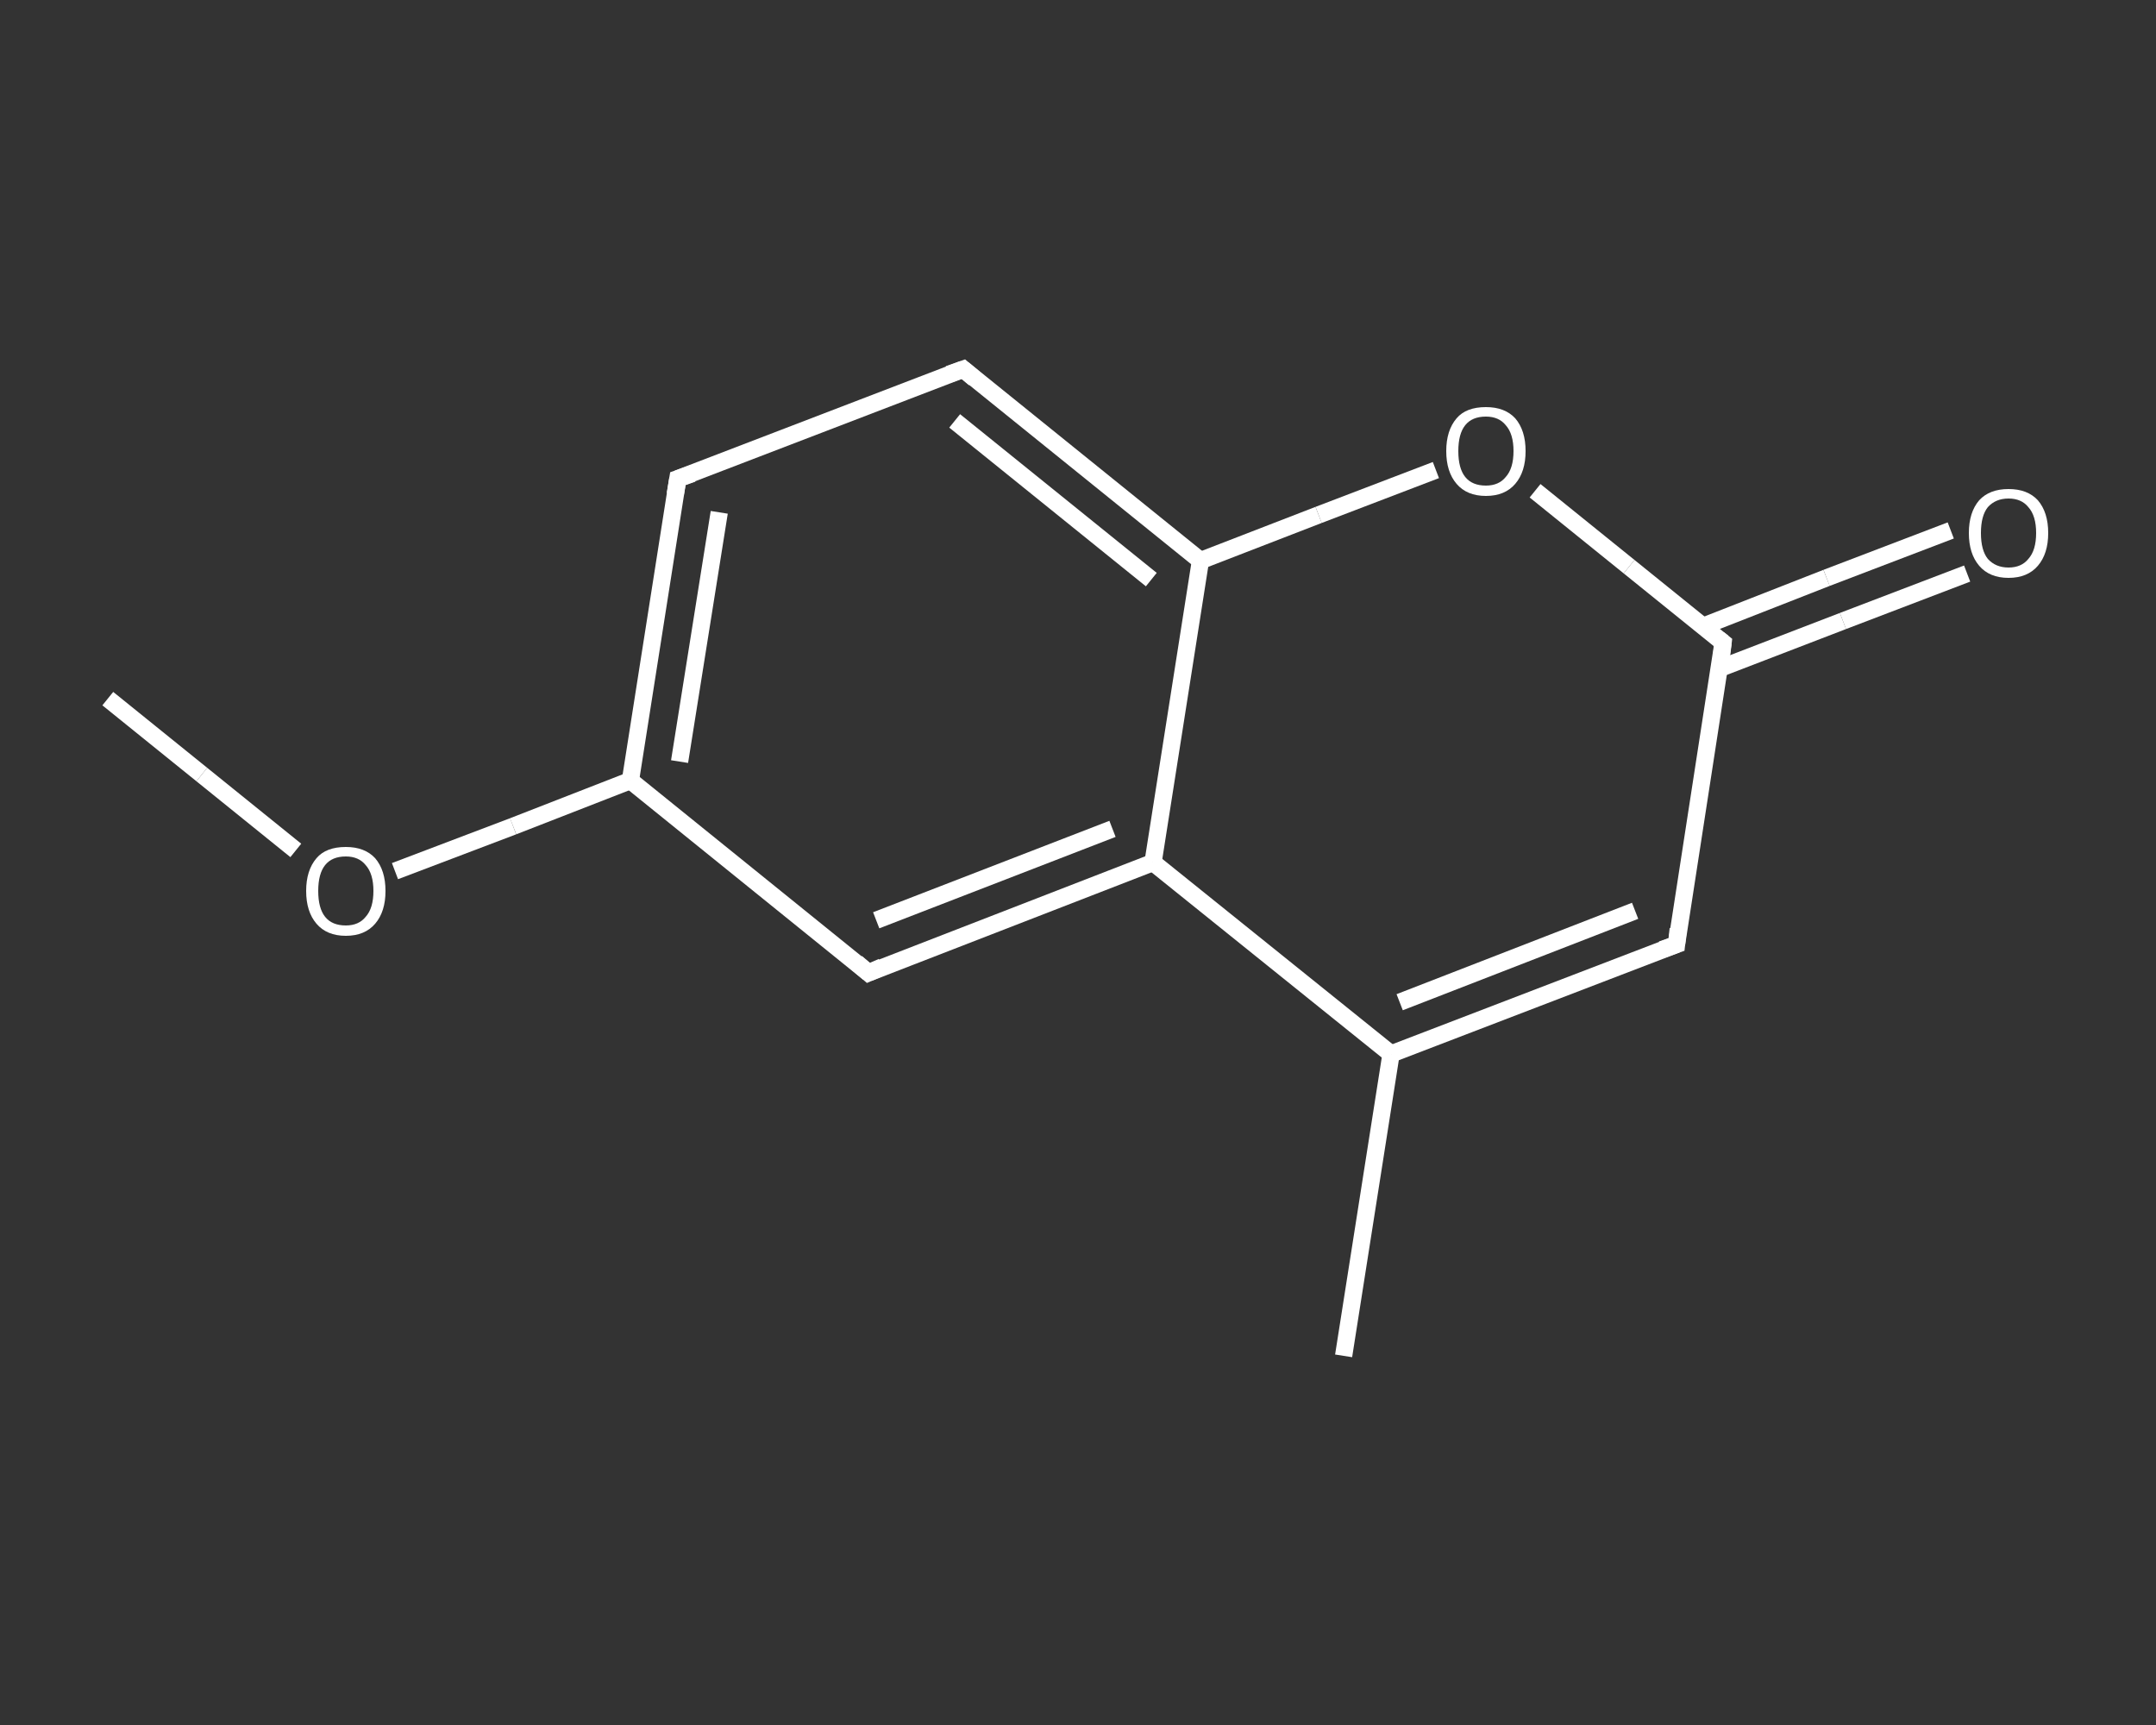 <?xml version='1.0' encoding='iso-8859-1'?>
<svg version='1.1' baseProfile='full'
              xmlns='http://www.w3.org/2000/svg'
                      xmlns:rdkit='http://www.rdkit.org/xml'
                      xmlns:xlink='http://www.w3.org/1999/xlink'
                  xml:space='preserve'
width='250px' height='200px' viewBox='0 0 250 200'>
<rect x="0" y="0" width="250" height="200" fill="#333333" stroke="none"/>
<!-- END OF HEADER -->
<rect style='opacity:1.0;fill:transparent;stroke:none' width='250.0' height='200.0' x='0.0' y='0.0'> </rect>
<path class='bond-0 atom-0 atom-1' d='M 12.5,81.0 L 23.4,89.8' style='fill:none;fill-rule:evenodd;stroke:#FFFFFF;stroke-width:2.0px;stroke-linecap:butt;stroke-linejoin:miter;stroke-opacity:1' />
<path class='bond-0 atom-0 atom-1' d='M 23.4,89.8 L 34.3,98.6' style='fill:none;fill-rule:evenodd;stroke:#FFFFFF;stroke-width:2.0px;stroke-linecap:butt;stroke-linejoin:miter;stroke-opacity:1' />
<path class='bond-1 atom-1 atom-2' d='M 45.8,101.0 L 59.5,95.8' style='fill:none;fill-rule:evenodd;stroke:#FFFFFF;stroke-width:2.0px;stroke-linecap:butt;stroke-linejoin:miter;stroke-opacity:1' />
<path class='bond-1 atom-1 atom-2' d='M 59.5,95.8 L 73.1,90.5' style='fill:none;fill-rule:evenodd;stroke:#FFFFFF;stroke-width:2.0px;stroke-linecap:butt;stroke-linejoin:miter;stroke-opacity:1' />
<path class='bond-2 atom-2 atom-3' d='M 73.1,90.5 L 78.6,55.5' style='fill:none;fill-rule:evenodd;stroke:#FFFFFF;stroke-width:2.0px;stroke-linecap:butt;stroke-linejoin:miter;stroke-opacity:1' />
<path class='bond-2 atom-2 atom-3' d='M 78.8,88.3 L 83.4,59.4' style='fill:none;fill-rule:evenodd;stroke:#FFFFFF;stroke-width:2.0px;stroke-linecap:butt;stroke-linejoin:miter;stroke-opacity:1' />
<path class='bond-3 atom-3 atom-4' d='M 78.6,55.5 L 111.7,42.8' style='fill:none;fill-rule:evenodd;stroke:#FFFFFF;stroke-width:2.0px;stroke-linecap:butt;stroke-linejoin:miter;stroke-opacity:1' />
<path class='bond-4 atom-4 atom-5' d='M 111.7,42.8 L 139.2,65.0' style='fill:none;fill-rule:evenodd;stroke:#FFFFFF;stroke-width:2.0px;stroke-linecap:butt;stroke-linejoin:miter;stroke-opacity:1' />
<path class='bond-4 atom-4 atom-5' d='M 110.7,48.8 L 133.5,67.2' style='fill:none;fill-rule:evenodd;stroke:#FFFFFF;stroke-width:2.0px;stroke-linecap:butt;stroke-linejoin:miter;stroke-opacity:1' />
<path class='bond-5 atom-5 atom-6' d='M 139.2,65.0 L 152.9,59.7' style='fill:none;fill-rule:evenodd;stroke:#FFFFFF;stroke-width:2.0px;stroke-linecap:butt;stroke-linejoin:miter;stroke-opacity:1' />
<path class='bond-5 atom-5 atom-6' d='M 152.9,59.7 L 166.5,54.5' style='fill:none;fill-rule:evenodd;stroke:#FFFFFF;stroke-width:2.0px;stroke-linecap:butt;stroke-linejoin:miter;stroke-opacity:1' />
<path class='bond-6 atom-6 atom-7' d='M 178.0,56.9 L 188.9,65.7' style='fill:none;fill-rule:evenodd;stroke:#FFFFFF;stroke-width:2.0px;stroke-linecap:butt;stroke-linejoin:miter;stroke-opacity:1' />
<path class='bond-6 atom-6 atom-7' d='M 188.9,65.7 L 199.8,74.5' style='fill:none;fill-rule:evenodd;stroke:#FFFFFF;stroke-width:2.0px;stroke-linecap:butt;stroke-linejoin:miter;stroke-opacity:1' />
<path class='bond-7 atom-7 atom-8' d='M 199.4,77.5 L 213.7,72.0' style='fill:none;fill-rule:evenodd;stroke:#FFFFFF;stroke-width:2.0px;stroke-linecap:butt;stroke-linejoin:miter;stroke-opacity:1' />
<path class='bond-7 atom-7 atom-8' d='M 213.7,72.0 L 228.1,66.5' style='fill:none;fill-rule:evenodd;stroke:#FFFFFF;stroke-width:2.0px;stroke-linecap:butt;stroke-linejoin:miter;stroke-opacity:1' />
<path class='bond-7 atom-7 atom-8' d='M 197.5,72.6 L 211.8,67.0' style='fill:none;fill-rule:evenodd;stroke:#FFFFFF;stroke-width:2.0px;stroke-linecap:butt;stroke-linejoin:miter;stroke-opacity:1' />
<path class='bond-7 atom-7 atom-8' d='M 211.8,67.0 L 226.2,61.5' style='fill:none;fill-rule:evenodd;stroke:#FFFFFF;stroke-width:2.0px;stroke-linecap:butt;stroke-linejoin:miter;stroke-opacity:1' />
<path class='bond-8 atom-7 atom-9' d='M 199.8,74.5 L 194.4,109.5' style='fill:none;fill-rule:evenodd;stroke:#FFFFFF;stroke-width:2.0px;stroke-linecap:butt;stroke-linejoin:miter;stroke-opacity:1' />
<path class='bond-9 atom-9 atom-10' d='M 194.4,109.5 L 161.3,122.2' style='fill:none;fill-rule:evenodd;stroke:#FFFFFF;stroke-width:2.0px;stroke-linecap:butt;stroke-linejoin:miter;stroke-opacity:1' />
<path class='bond-9 atom-9 atom-10' d='M 189.6,105.6 L 162.3,116.2' style='fill:none;fill-rule:evenodd;stroke:#FFFFFF;stroke-width:2.0px;stroke-linecap:butt;stroke-linejoin:miter;stroke-opacity:1' />
<path class='bond-10 atom-10 atom-11' d='M 161.3,122.2 L 155.8,157.2' style='fill:none;fill-rule:evenodd;stroke:#FFFFFF;stroke-width:2.0px;stroke-linecap:butt;stroke-linejoin:miter;stroke-opacity:1' />
<path class='bond-11 atom-10 atom-12' d='M 161.3,122.2 L 133.7,100.0' style='fill:none;fill-rule:evenodd;stroke:#FFFFFF;stroke-width:2.0px;stroke-linecap:butt;stroke-linejoin:miter;stroke-opacity:1' />
<path class='bond-12 atom-12 atom-13' d='M 133.7,100.0 L 100.7,112.8' style='fill:none;fill-rule:evenodd;stroke:#FFFFFF;stroke-width:2.0px;stroke-linecap:butt;stroke-linejoin:miter;stroke-opacity:1' />
<path class='bond-12 atom-12 atom-13' d='M 129.0,96.1 L 101.6,106.7' style='fill:none;fill-rule:evenodd;stroke:#FFFFFF;stroke-width:2.0px;stroke-linecap:butt;stroke-linejoin:miter;stroke-opacity:1' />
<path class='bond-13 atom-13 atom-2' d='M 100.7,112.8 L 73.1,90.5' style='fill:none;fill-rule:evenodd;stroke:#FFFFFF;stroke-width:2.0px;stroke-linecap:butt;stroke-linejoin:miter;stroke-opacity:1' />
<path class='bond-14 atom-12 atom-5' d='M 133.7,100.0 L 139.2,65.0' style='fill:none;fill-rule:evenodd;stroke:#FFFFFF;stroke-width:2.0px;stroke-linecap:butt;stroke-linejoin:miter;stroke-opacity:1' />
<path d='M 78.3,57.3 L 78.6,55.5 L 80.3,54.9' style='fill:none;stroke:#FFFFFF;stroke-width:2.0px;stroke-linecap:butt;stroke-linejoin:miter;stroke-opacity:1;' />
<path d='M 110.0,43.4 L 111.7,42.8 L 113.0,43.9' style='fill:none;stroke:#FFFFFF;stroke-width:2.0px;stroke-linecap:butt;stroke-linejoin:miter;stroke-opacity:1;' />
<path d='M 199.3,74.1 L 199.8,74.5 L 199.6,76.2' style='fill:none;stroke:#FFFFFF;stroke-width:2.0px;stroke-linecap:butt;stroke-linejoin:miter;stroke-opacity:1;' />
<path d='M 194.6,107.7 L 194.4,109.5 L 192.7,110.1' style='fill:none;stroke:#FFFFFF;stroke-width:2.0px;stroke-linecap:butt;stroke-linejoin:miter;stroke-opacity:1;' />
<path d='M 102.3,112.1 L 100.7,112.8 L 99.3,111.6' style='fill:none;stroke:#FFFFFF;stroke-width:2.0px;stroke-linecap:butt;stroke-linejoin:miter;stroke-opacity:1;' />
<path class='atom-1' d='M 35.5 103.3
Q 35.5 100.9, 36.7 99.5
Q 37.8 98.2, 40.1 98.2
Q 42.3 98.2, 43.5 99.5
Q 44.7 100.9, 44.7 103.3
Q 44.7 105.7, 43.5 107.1
Q 42.3 108.5, 40.1 108.5
Q 37.9 108.5, 36.7 107.1
Q 35.5 105.7, 35.5 103.3
M 40.1 107.3
Q 41.6 107.3, 42.4 106.3
Q 43.3 105.3, 43.3 103.3
Q 43.3 101.3, 42.4 100.3
Q 41.6 99.3, 40.1 99.3
Q 38.5 99.3, 37.7 100.3
Q 36.9 101.3, 36.9 103.3
Q 36.9 105.3, 37.7 106.3
Q 38.5 107.3, 40.1 107.3
' fill='#FFFFFF'/>
<path class='atom-6' d='M 167.7 52.3
Q 167.7 49.9, 168.9 48.5
Q 170.0 47.2, 172.3 47.2
Q 174.5 47.2, 175.7 48.5
Q 176.9 49.9, 176.9 52.3
Q 176.9 54.7, 175.7 56.1
Q 174.5 57.5, 172.3 57.5
Q 170.1 57.5, 168.9 56.1
Q 167.7 54.7, 167.7 52.3
M 172.3 56.3
Q 173.8 56.3, 174.6 55.3
Q 175.5 54.3, 175.5 52.3
Q 175.5 50.3, 174.6 49.3
Q 173.8 48.3, 172.3 48.3
Q 170.7 48.3, 169.9 49.3
Q 169.1 50.3, 169.1 52.3
Q 169.1 54.3, 169.9 55.3
Q 170.7 56.3, 172.3 56.3
' fill='#FFFFFF'/>
<path class='atom-8' d='M 228.3 61.8
Q 228.3 59.4, 229.5 58.0
Q 230.7 56.7, 232.9 56.7
Q 235.1 56.7, 236.3 58.0
Q 237.5 59.4, 237.5 61.8
Q 237.5 64.2, 236.3 65.6
Q 235.1 67.0, 232.9 67.0
Q 230.7 67.0, 229.5 65.6
Q 228.3 64.2, 228.3 61.8
M 232.9 65.8
Q 234.4 65.8, 235.2 64.8
Q 236.1 63.8, 236.1 61.8
Q 236.1 59.8, 235.2 58.8
Q 234.4 57.8, 232.9 57.8
Q 231.4 57.8, 230.5 58.8
Q 229.7 59.8, 229.7 61.8
Q 229.7 63.8, 230.5 64.8
Q 231.4 65.8, 232.9 65.8
' fill='#FFFFFF'/>
</svg>
